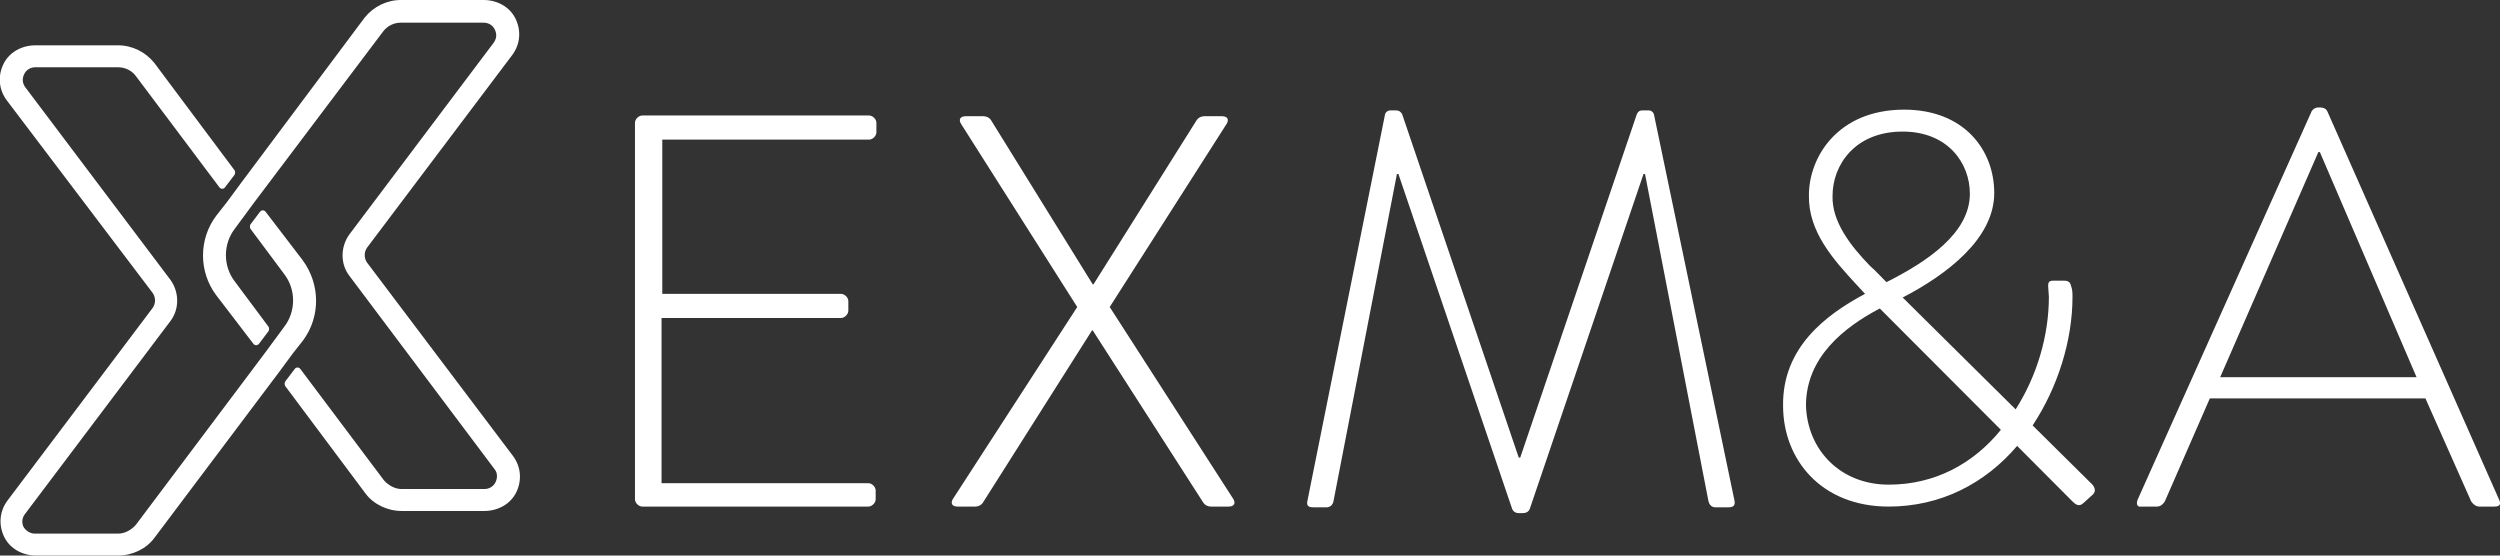 <svg width="243" height="54" viewBox="0 0 243 54" fill="none" xmlns="http://www.w3.org/2000/svg">
<rect x="0" y="0" width="243" height="54" fill="#333333" stroke="none"/>
<g clip-path="url(#clip0)">
<path d="M29.494 33.039L28.489 34.318L27.125 36.166L14.997 52.295C14.207 53.361 12.844 54 11.48 54H3.514C2.223 54 1.002 53.361 0.428 52.224C-0.146 51.087 -0.074 49.737 0.715 48.671L14.853 29.913C15.14 29.487 15.14 28.918 14.853 28.492L0.644 9.734C-0.146 8.668 -0.218 7.318 0.357 6.182C0.931 5.045 2.151 4.405 3.443 4.405H11.48C12.844 4.405 14.136 5.045 14.997 6.111L22.748 16.484C22.891 16.626 22.891 16.91 22.748 17.053L21.886 18.189C21.743 18.403 21.456 18.403 21.312 18.189L13.203 7.389C12.844 6.892 12.198 6.537 11.48 6.537H3.443C3.012 6.537 2.581 6.75 2.366 7.176C2.151 7.603 2.151 8.029 2.438 8.455L16.576 27.213C17.437 28.421 17.437 30.055 16.576 31.192L2.438 49.95C2.151 50.305 2.079 50.803 2.294 51.229C2.51 51.584 2.94 51.868 3.371 51.868H11.48C12.126 51.868 12.772 51.513 13.203 51.016L25.69 34.389L27.054 32.542L27.628 31.761C28.776 30.268 28.776 28.137 27.628 26.645L24.398 22.311C24.255 22.168 24.255 21.884 24.398 21.742L25.259 20.605C25.403 20.392 25.69 20.392 25.834 20.605L29.422 25.295C31.144 27.64 31.144 30.766 29.494 33.039ZM21.025 28.705L24.613 33.395C24.757 33.608 25.044 33.608 25.188 33.395L26.049 32.258C26.192 32.116 26.192 31.832 26.049 31.689L22.819 27.355C21.671 25.863 21.671 23.732 22.819 22.239L23.393 21.458L24.757 19.61L37.244 3.055C37.675 2.487 38.321 2.203 38.967 2.203H47.005C47.435 2.203 47.866 2.416 48.081 2.842C48.296 3.268 48.296 3.695 48.009 4.121L33.943 22.808C33.082 24.016 33.082 25.65 33.943 26.787L48.081 45.616C48.368 45.971 48.368 46.468 48.153 46.895C47.938 47.321 47.507 47.534 47.076 47.534H39.038C38.393 47.534 37.747 47.179 37.316 46.682L29.207 35.882C29.063 35.668 28.776 35.668 28.632 35.882L27.771 37.018C27.628 37.16 27.628 37.445 27.771 37.587L35.522 47.961C36.311 49.026 37.675 49.666 39.038 49.666H47.076C48.368 49.666 49.588 49.026 50.162 47.889C50.736 46.753 50.665 45.403 49.875 44.337L35.666 25.508C35.378 25.082 35.378 24.513 35.666 24.087L49.803 5.329C50.593 4.263 50.665 2.913 50.09 1.776C49.516 0.639 48.296 0 47.005 0H38.967C37.603 0 36.311 0.639 35.45 1.705L23.393 17.834L22.03 19.682L21.025 20.96C19.303 23.234 19.303 26.432 21.025 28.705Z" fill="white"/>
<path d="M61.719 11.937C61.719 11.581 62.078 11.226 62.437 11.226H84.469C84.828 11.226 85.186 11.581 85.186 11.937V12.86C85.186 13.216 84.828 13.571 84.469 13.571H64.374V28.563H81.742C82.1 28.563 82.459 28.918 82.459 29.273V30.197C82.459 30.552 82.1 30.908 81.742 30.908H64.302V46.965H84.397C84.756 46.965 85.115 47.321 85.115 47.676V48.529C85.115 48.884 84.756 49.239 84.397 49.239H62.437C62.078 49.239 61.719 48.884 61.719 48.529V11.937Z" fill="white"/>
<path d="M104.707 29.842L93.439 12.079C93.152 11.652 93.296 11.297 93.87 11.297H95.592C95.879 11.297 96.166 11.439 96.31 11.652L106.214 27.639H106.286L116.333 11.652C116.476 11.439 116.763 11.297 117.05 11.297H118.773C119.347 11.297 119.49 11.652 119.203 12.079L107.864 29.842L119.849 48.458C120.136 48.884 119.993 49.239 119.419 49.239H117.696C117.409 49.239 117.122 49.097 116.979 48.884L106.214 32.115H106.142L95.521 48.884C95.377 49.097 95.09 49.239 94.803 49.239H93.081C92.507 49.239 92.363 48.884 92.65 48.458L104.707 29.842Z" fill="white"/>
<path d="M134.633 11.084C134.705 10.871 134.92 10.729 135.136 10.729H135.71C135.997 10.729 136.14 10.871 136.284 11.084L147.623 44.479C147.695 44.479 147.695 44.479 147.766 44.479L159.105 11.084C159.249 10.8 159.392 10.729 159.68 10.729H160.254C160.469 10.729 160.684 10.871 160.756 11.084L168.579 48.6C168.722 49.168 168.435 49.31 168.004 49.31H166.713C166.354 49.31 166.138 49.026 166.067 48.742L159.895 16.91C159.823 16.91 159.751 16.91 159.751 16.91L148.699 49.452C148.556 49.808 148.269 49.879 147.91 49.879H147.695C147.408 49.879 147.12 49.808 146.977 49.452L135.925 16.91C135.925 16.91 135.853 16.91 135.781 16.91L129.61 48.742C129.538 49.097 129.251 49.31 128.964 49.31H127.672C127.169 49.31 126.954 49.168 127.098 48.6L134.633 11.084Z" fill="white"/>
<path d="M181.281 28.563L180.492 27.71C178.195 25.224 175.755 22.523 175.827 18.971C175.827 15.276 178.626 10.658 185.085 10.658C190.898 10.658 193.84 14.566 193.84 18.758C193.84 23.234 189.175 26.716 184.941 28.918L195.921 39.789C198.003 36.521 199.151 32.613 199.151 28.847C199.151 28.563 199.079 28.066 199.079 27.781C199.079 27.497 199.151 27.284 199.51 27.284H200.658C201.017 27.284 201.232 27.426 201.304 27.781C201.447 28.137 201.447 28.563 201.447 28.847C201.447 33.11 200.012 37.658 197.572 41.352L203.17 46.895C203.6 47.25 203.816 47.747 203.385 48.102L202.524 48.884C202.093 49.31 201.734 49.026 201.447 48.742L196.065 43.342C192.979 46.966 188.673 49.239 183.578 49.239C177.047 49.239 173.315 44.692 173.315 39.434C173.243 33.821 177.406 30.623 181.281 28.563ZM183.578 47.108C188.099 47.108 191.831 45.047 194.486 41.779L182.716 29.984C179.2 31.831 175.54 34.745 175.54 39.434C175.683 43.768 178.913 47.108 183.578 47.108ZM191.472 18.829C191.472 15.845 189.319 12.789 184.941 12.789C180.276 12.789 178.123 16.058 178.123 19.042C178.052 21.529 179.846 23.873 181.783 25.863C182.358 26.36 182.788 26.858 183.362 27.426C187.309 25.437 191.472 22.666 191.472 18.829Z" fill="white"/>
<path d="M207.763 48.6L224.7 10.8C224.843 10.587 225.058 10.445 225.345 10.445H225.489C225.776 10.445 226.063 10.516 226.207 10.8L242.928 48.6C243.072 48.955 243.072 49.239 242.426 49.239H240.99C240.632 49.239 240.345 48.955 240.201 48.742L235.752 38.724H214.796L210.418 48.742C210.275 48.955 210.059 49.239 209.629 49.239H208.122C207.763 49.31 207.619 49.026 207.763 48.6ZM234.89 36.663L225.489 14.779H225.345L215.801 36.663H234.89Z" fill="white"/>
</g>
<defs>
<clipPath id="clip0">
<rect width="243" height="54" fill="white"/>
</clipPath>
</defs>
</svg>
